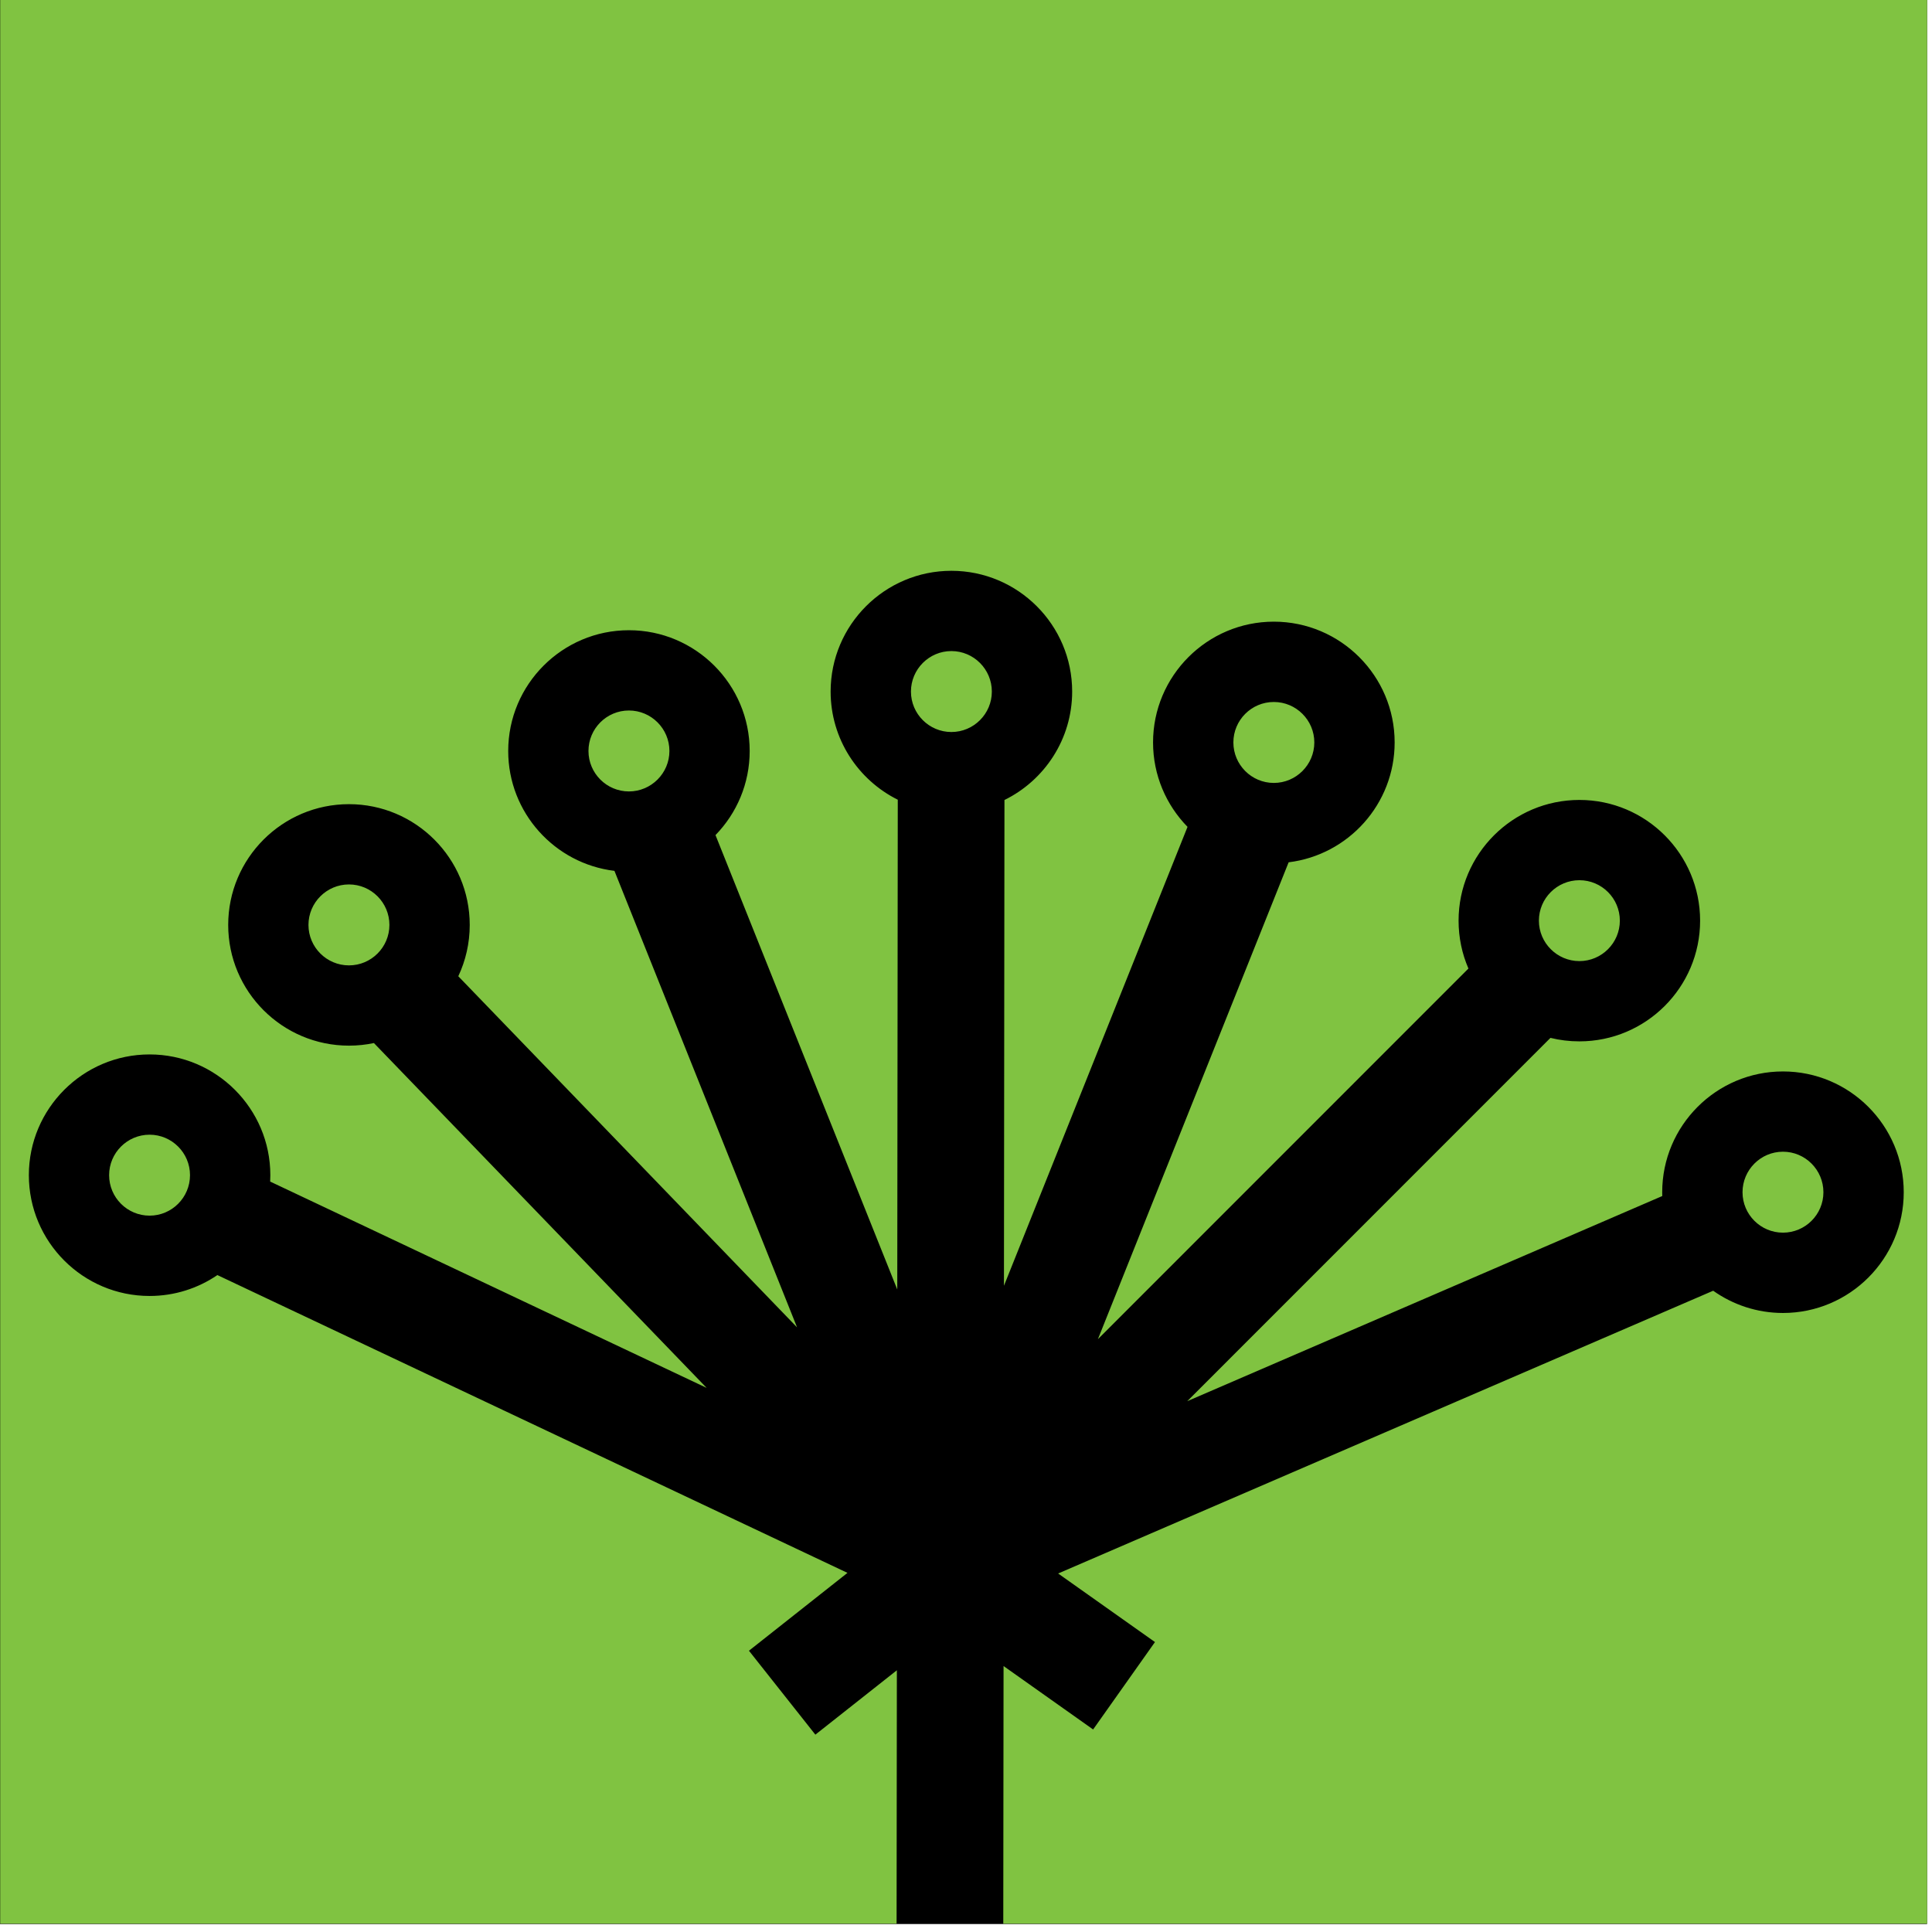 <?xml version="1.0" encoding="UTF-8" standalone="no"?>
<!DOCTYPE svg PUBLIC "-//W3C//DTD SVG 1.1//EN" "http://www.w3.org/Graphics/SVG/1.1/DTD/svg11.dtd">
<svg width="100%" height="100%" viewBox="0 0 148 148" version="1.1" xmlns="http://www.w3.org/2000/svg" xmlns:xlink="http://www.w3.org/1999/xlink" xml:space="preserve" xmlns:serif="http://www.serif.com/" style="fill-rule:evenodd;clip-rule:evenodd;stroke-linejoin:round;stroke-miterlimit:2;">
    <g id="Layer1">
        <rect x="0" y="0" width="147.622" height="147.389"/>
    </g>
    <g transform="matrix(-4.315,0,0,4.315,208.519,-220.253)">
        <path d="M30.513,85.195L30.508,80.621L28.918,81.747L27.82,80.195L29.539,78.978L17.91,73.958C17.56,74.206 17.132,74.353 16.671,74.353C15.488,74.353 14.527,73.391 14.527,72.21C14.527,71.027 15.488,70.065 16.671,70.065C17.854,70.065 18.815,71.027 18.815,72.21C18.815,72.232 18.814,72.255 18.814,72.277L27.247,75.919L20.799,69.469C20.634,69.51 20.462,69.531 20.285,69.531C19.103,69.531 18.142,68.57 18.142,67.388C18.142,66.206 19.103,65.245 20.285,65.245C21.468,65.245 22.43,66.206 22.43,67.388C22.43,67.69 22.368,67.978 22.255,68.238L28.833,74.818L25.447,66.352C24.387,66.222 23.565,65.318 23.565,64.224C23.565,63.042 24.527,62.08 25.71,62.08C26.892,62.08 27.854,63.042 27.854,64.224C27.854,64.807 27.62,65.336 27.242,65.723L30.501,73.87L30.492,65.246C29.781,64.897 29.29,64.165 29.29,63.321C29.29,62.138 30.252,61.177 31.434,61.177C32.616,61.177 33.578,62.138 33.578,63.321C33.578,64.161 33.092,64.89 32.386,65.241L32.395,73.936L35.622,65.869C35.246,65.483 35.015,64.956 35.015,64.376C35.015,63.194 35.976,62.232 37.159,62.232C38.341,62.232 39.302,63.194 39.302,64.376C39.302,65.47 38.477,66.376 37.416,66.504L34.174,74.608L40.188,68.375C40.058,68.098 39.985,67.79 39.985,67.464C39.985,66.281 40.947,65.32 42.129,65.32C43.312,65.32 44.273,66.281 44.273,67.464C44.273,68.646 43.312,69.607 42.129,69.607C41.977,69.607 41.829,69.591 41.686,69.561L35.779,75.683L43.528,72.02C43.526,71.982 43.525,71.944 43.525,71.906C43.525,70.725 44.487,69.763 45.669,69.763C46.851,69.763 47.812,70.725 47.812,71.906C47.812,73.089 46.851,74.051 45.669,74.051C45.223,74.051 44.808,73.914 44.465,73.68L33.279,78.967L35.028,80.349L33.849,81.839L32.402,80.696L32.407,85.195L48.321,85.195L48.321,51.04L14.112,51.04L14.112,85.195L30.513,85.195ZM37.159,63.657C36.763,63.657 36.44,63.979 36.44,64.376C36.44,64.771 36.763,65.094 37.159,65.094C37.555,65.094 37.877,64.771 37.877,64.376C37.877,63.979 37.555,63.657 37.159,63.657ZM16.671,71.49C16.275,71.49 15.953,71.813 15.953,72.21C15.953,72.605 16.275,72.927 16.671,72.927C17.067,72.927 17.389,72.605 17.389,72.21C17.389,71.813 17.067,71.49 16.671,71.49ZM45.669,71.188C45.273,71.188 44.951,71.511 44.951,71.906C44.951,72.303 45.273,72.625 45.669,72.625C46.065,72.625 46.387,72.303 46.387,71.906C46.387,71.511 46.065,71.188 45.669,71.188ZM20.285,66.67C19.889,66.67 19.567,66.992 19.567,67.388C19.567,67.783 19.889,68.106 20.285,68.106C20.681,68.106 21.004,67.783 21.004,67.388C21.004,66.992 20.681,66.67 20.285,66.67ZM42.129,66.745C41.733,66.745 41.411,67.068 41.411,67.464C41.411,67.86 41.733,68.182 42.129,68.182C42.525,68.182 42.848,67.86 42.848,67.464C42.848,67.068 42.525,66.745 42.129,66.745ZM31.434,62.602C31.038,62.602 30.716,62.925 30.716,63.321C30.716,63.717 31.038,64.039 31.434,64.039C31.83,64.039 32.152,63.717 32.152,63.321C32.152,62.925 31.83,62.602 31.434,62.602ZM25.71,63.506C25.314,63.506 24.991,63.828 24.991,64.224C24.991,64.62 25.314,64.943 25.71,64.943C26.106,64.943 26.428,64.62 26.428,64.224C26.428,63.828 26.106,63.506 25.71,63.506Z" style="fill:rgb(128,195,65);"/>
    </g>
</svg>
